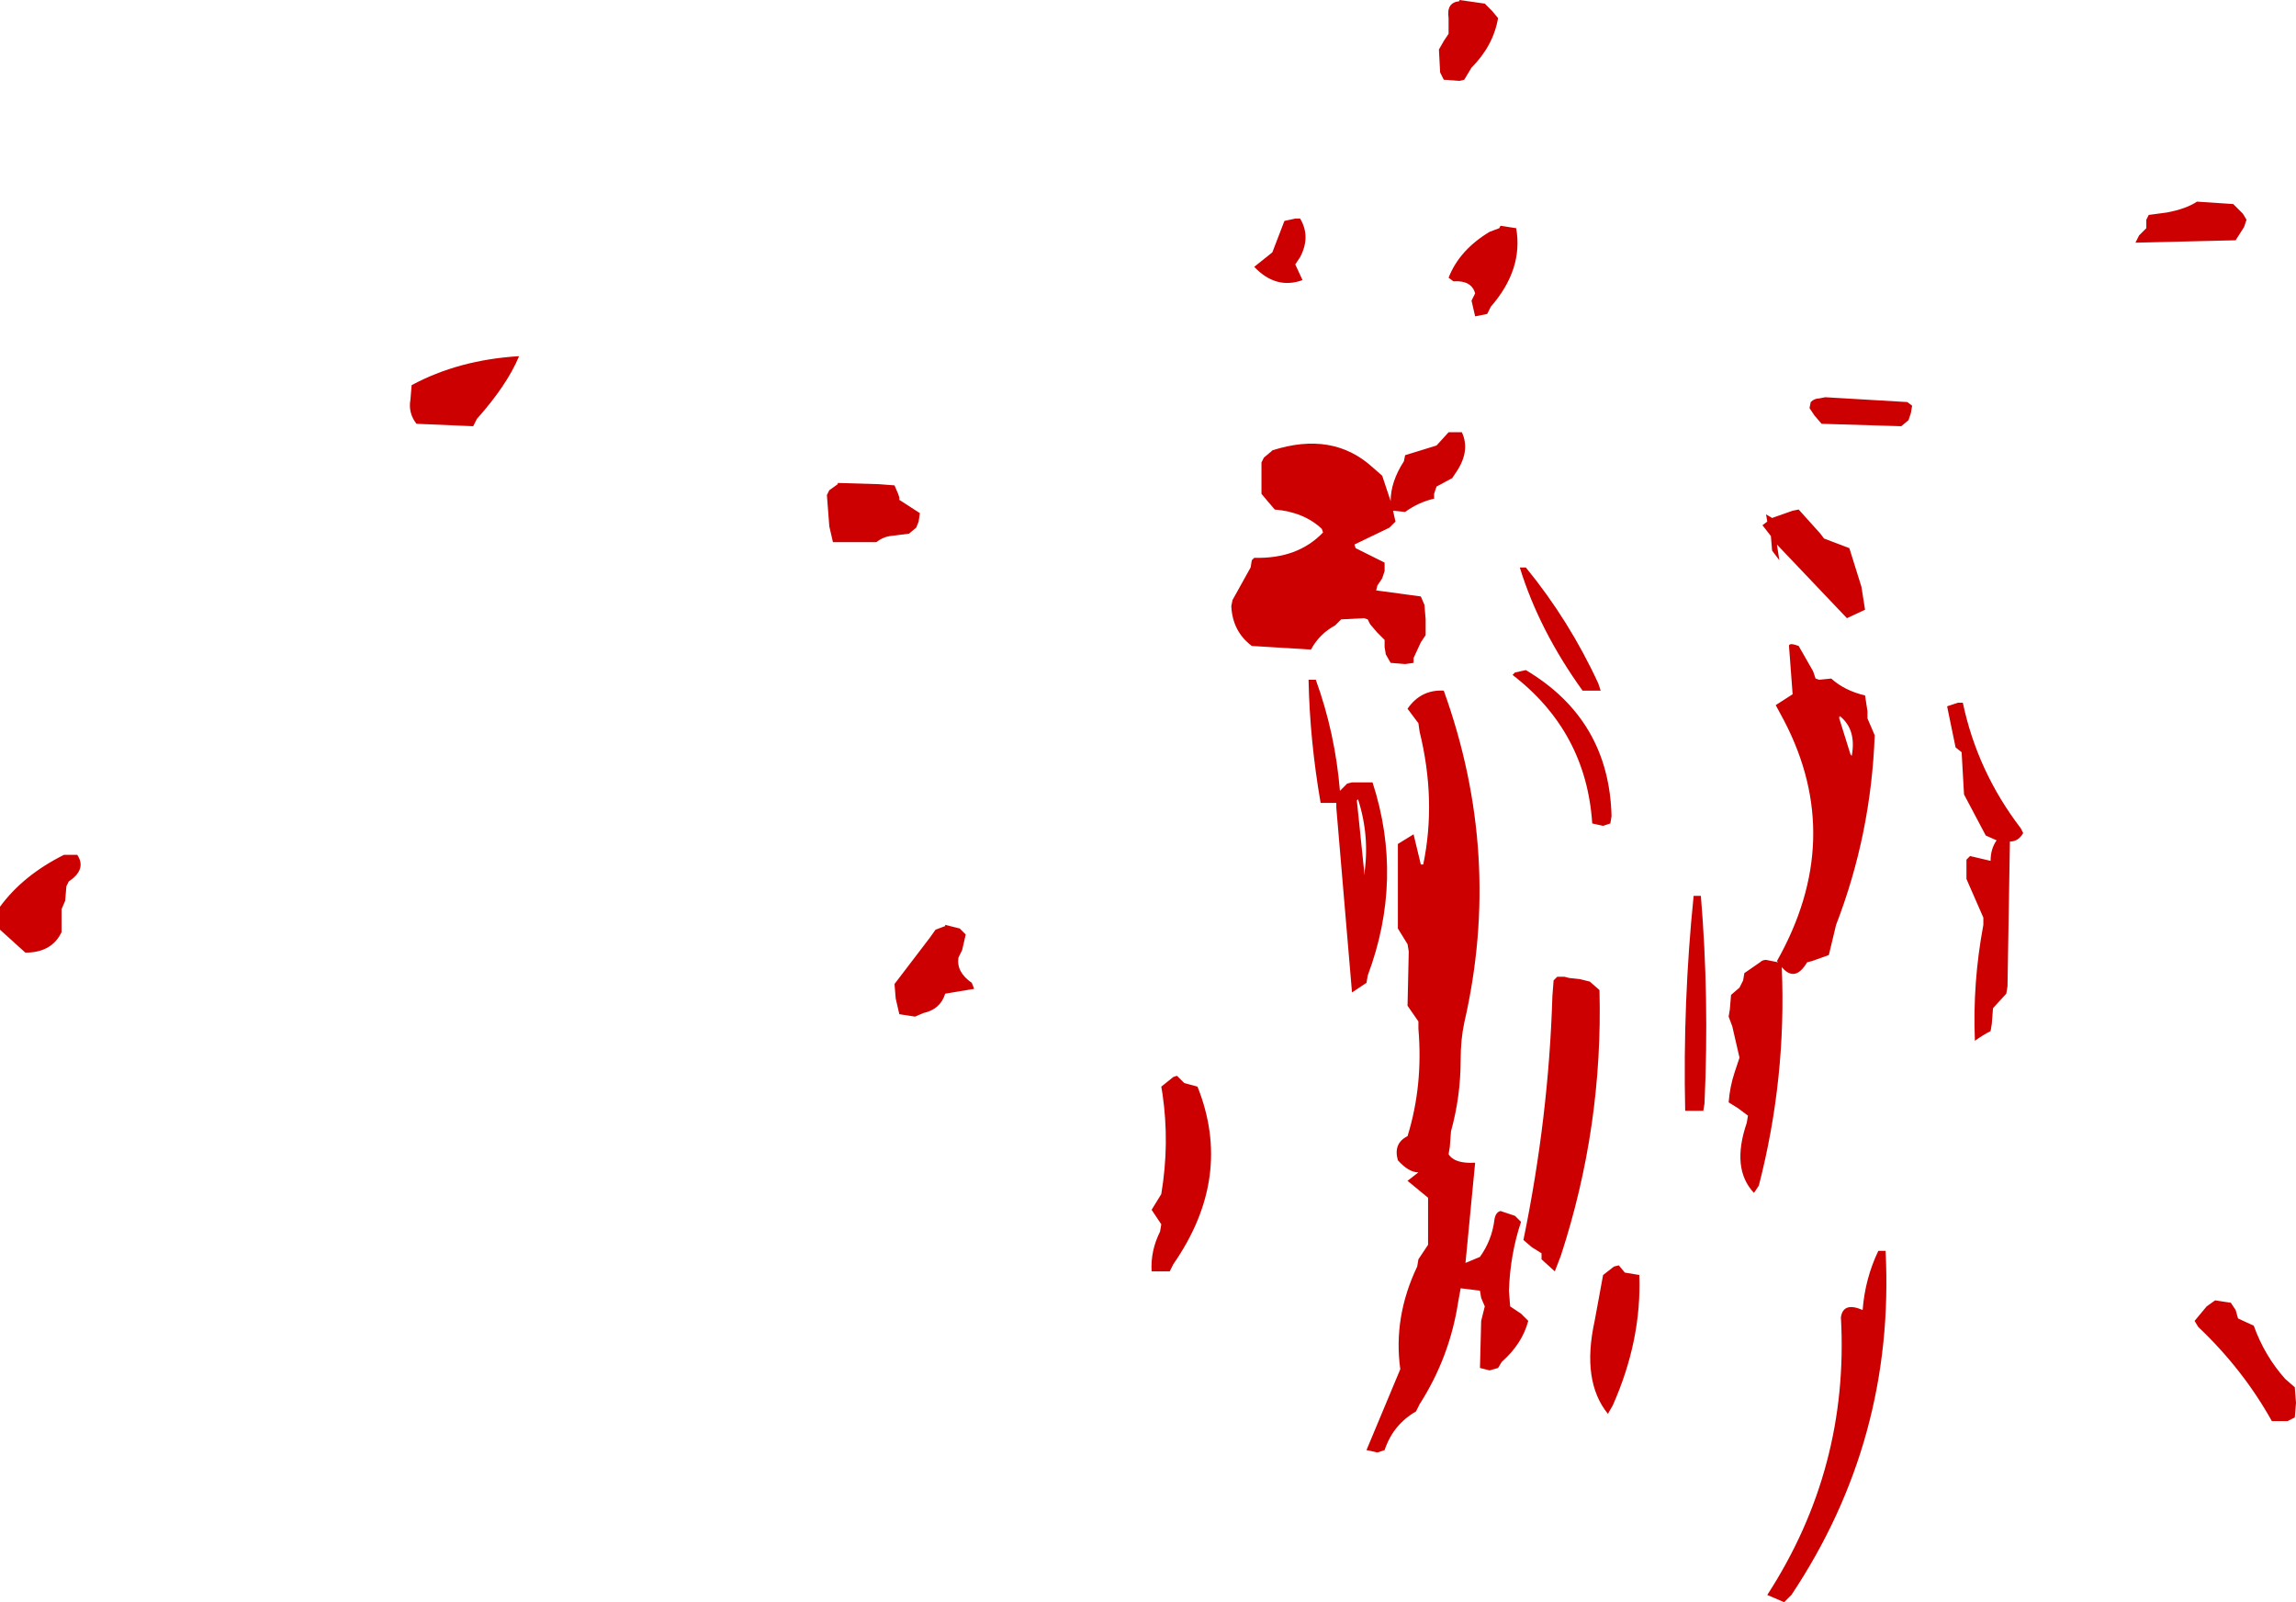 <?xml version="1.0" encoding="UTF-8" standalone="no"?>
<svg xmlns:xlink="http://www.w3.org/1999/xlink" height="66.35px" width="95.1px" xmlns="http://www.w3.org/2000/svg">
  <g transform="matrix(1.0, 0.0, 0.0, 1.0, -410.3, -243.0)">
    <path d="M470.75 243.0 L471.8 243.15 472.1 243.45 472.35 243.75 Q472.15 244.9 471.25 245.8 L470.95 246.3 470.75 246.35 470.1 246.3 469.95 246.0 469.9 245.05 470.1 244.7 470.3 244.4 470.3 243.75 Q470.2 243.1 470.75 243.05 L470.75 243.0 M427.35 258.95 Q429.3 257.9 431.8 257.75 431.3 258.95 430.05 260.35 L429.9 260.65 427.55 260.55 Q427.2 260.1 427.3 259.55 L427.35 258.95 M445.0 263.0 L446.7 263.05 447.35 263.1 447.5 263.45 447.55 263.6 447.55 263.7 448.4 264.25 448.35 264.6 448.25 264.85 447.95 265.1 447.15 265.2 Q446.85 265.25 446.6 265.45 L444.8 265.45 444.65 264.8 444.55 263.5 444.65 263.3 445.0 263.05 445.0 263.0 M413.5 278.4 Q413.9 279.0 413.15 279.5 L413.05 279.7 413.0 280.3 412.85 280.65 412.85 281.3 412.85 281.6 Q412.45 282.45 411.35 282.45 L410.3 281.5 410.3 280.85 410.3 280.55 Q411.25 279.25 412.95 278.4 L413.3 278.4 413.5 278.4 M485.65 259.5 L485.9 259.45 489.3 259.65 489.5 259.8 489.45 260.1 489.35 260.4 489.05 260.65 485.75 260.55 485.45 260.2 485.25 259.9 485.3 259.65 Q485.45 259.5 485.65 259.5 M472.45 252.35 L473.1 252.45 Q473.4 254.15 472.05 255.7 L471.9 256.0 471.4 256.1 471.25 255.45 471.4 255.15 Q471.25 254.6 470.5 254.65 L470.3 254.5 Q470.75 253.35 472.0 252.6 L472.4 252.45 472.45 252.35 M470.45 262.8 L469.8 263.15 469.7 263.45 469.7 263.65 Q469.05 263.8 468.5 264.2 L468.0 264.15 468.1 264.6 467.85 264.85 466.4 265.55 466.45 265.7 467.65 266.3 467.65 266.65 467.55 266.95 467.35 267.25 467.3 267.45 469.15 267.7 469.3 268.05 469.35 268.65 469.35 269.3 469.15 269.6 468.85 270.25 468.85 270.45 468.5 270.5 467.9 270.45 467.7 270.1 467.65 269.8 467.65 269.5 467.35 269.2 467.05 268.85 466.95 268.65 466.8 268.6 465.85 268.65 465.6 268.9 Q464.95 269.25 464.6 269.9 L462.15 269.75 Q461.35 269.15 461.3 268.1 L461.35 267.85 462.1 266.5 462.15 266.2 462.25 266.1 Q464.05 266.15 465.1 265.05 L465.05 264.9 Q464.3 264.2 463.1 264.1 L462.8 263.75 462.55 263.45 462.55 263.15 462.55 262.5 462.55 262.15 462.65 261.95 462.95 261.7 463.0 261.65 Q465.5 260.85 467.15 262.35 L467.55 262.7 467.65 263.0 467.9 263.75 Q467.9 262.95 468.45 262.1 L468.5 261.85 469.8 261.45 470.3 260.9 470.65 260.9 470.85 260.9 Q471.2 261.65 470.65 262.5 L470.45 262.8 M473.25 266.5 L473.5 266.5 Q475.3 268.7 476.5 271.3 L476.6 271.6 475.85 271.6 Q474.05 269.1 473.25 266.5 M473.05 270.85 L473.5 270.75 Q476.95 272.8 477.05 276.8 L477.0 277.1 476.7 277.2 476.25 277.1 Q476.0 273.3 472.95 270.95 L473.05 270.85 M485.7 265.1 L485.85 265.3 486.9 265.7 487.4 267.3 487.55 268.25 486.8 268.6 483.9 265.55 484.0 266.2 483.7 265.8 483.65 265.2 483.3 264.75 483.5 264.6 483.45 264.3 483.7 264.45 484.55 264.15 484.8 264.1 485.7 265.1 M484.55 271.75 L484.4 269.75 Q484.4 269.6 484.8 269.75 L485.4 270.8 485.5 271.1 485.65 271.15 486.15 271.1 Q486.7 271.6 487.55 271.8 L487.65 272.45 487.65 272.75 487.8 273.1 487.95 273.45 Q487.8 277.55 486.35 281.3 L486.05 282.55 485.35 282.8 485.15 282.85 Q484.65 283.7 484.1 283.05 484.3 287.65 483.15 292.1 L482.95 292.4 Q482.0 291.4 482.65 289.5 L482.7 289.2 482.3 288.9 481.9 288.65 Q481.95 288.0 482.15 287.4 L482.35 286.8 482.05 285.5 481.9 285.1 481.95 284.8 482.0 284.2 482.35 283.9 482.5 283.6 482.55 283.3 483.2 282.85 Q483.3 282.75 483.45 282.75 L483.95 282.85 483.9 282.8 Q486.75 277.75 484.2 272.85 L483.85 272.2 484.55 271.75 M464.15 253.65 L463.95 253.95 464.25 254.6 Q463.15 255.0 462.25 254.05 L463.0 253.45 463.5 252.15 463.95 252.05 464.15 252.05 Q464.6 252.8 464.15 253.65 M464.8 271.15 Q465.6 273.35 465.8 275.75 L466.1 275.45 466.3 275.4 466.7 275.4 467.15 275.4 Q468.45 279.4 466.95 283.4 L466.9 283.7 466.3 284.1 465.65 276.45 465.65 276.25 465.0 276.25 Q464.55 273.65 464.5 271.15 L464.8 271.15 M449.45 281.3 L450.05 281.45 450.3 281.7 450.15 282.35 450.0 282.65 Q449.9 283.25 450.55 283.7 L450.65 283.95 449.45 284.15 Q449.25 284.8 448.55 284.95 L448.2 285.1 447.55 285.0 447.4 284.35 447.35 283.75 448.8 281.85 449.05 281.5 449.45 281.35 449.45 281.3 M458.4 288.0 L458.9 287.6 459.05 287.55 459.35 287.85 459.9 288.0 Q461.4 291.75 458.9 295.35 L458.75 295.65 458.0 295.65 Q457.95 294.8 458.35 294.0 L458.4 293.7 458.0 293.1 458.4 292.45 Q458.75 290.35 458.45 288.3 L458.4 288.0 M476.55 284.0 Q476.7 289.65 474.95 295.0 L474.7 295.65 474.15 295.15 474.15 294.9 473.75 294.65 473.4 294.35 Q474.45 289.25 474.6 284.25 L474.65 283.6 474.8 283.45 475.1 283.45 475.3 283.5 475.75 283.55 476.15 283.65 476.55 284.0 M480.75 280.1 Q481.1 284.3 480.9 288.7 L480.85 289.0 480.1 289.0 Q480.0 284.5 480.45 280.1 L480.75 280.1 M468.6 272.35 Q469.15 271.55 470.1 271.6 472.55 278.4 470.95 285.35 470.8 286.05 470.8 286.9 470.8 288.4 470.4 289.85 L470.35 290.5 470.3 290.8 Q470.55 291.2 471.4 291.15 L471.0 295.3 471.6 295.05 Q472.1 294.35 472.2 293.5 472.25 293.2 472.45 293.15 L473.05 293.35 473.3 293.6 Q472.85 294.95 472.8 296.45 L472.85 297.1 473.3 297.4 473.6 297.7 Q473.35 298.65 472.5 299.4 L472.35 299.65 472.0 299.75 471.6 299.65 471.65 297.7 471.8 297.1 471.65 296.75 471.6 296.45 470.8 296.35 470.7 296.9 Q470.35 299.2 469.1 301.15 L468.95 301.45 Q468.0 302.0 467.65 303.05 L467.35 303.15 466.9 303.05 468.3 299.7 Q468.0 297.55 469.0 295.45 L469.05 295.15 469.45 294.55 469.45 292.95 469.45 292.6 468.6 291.9 469.05 291.55 Q468.65 291.55 468.2 291.05 468.0 290.35 468.6 290.05 469.25 287.95 469.05 285.6 L469.05 285.3 468.6 284.65 468.65 282.4 468.6 282.1 468.2 281.45 468.2 278.3 468.2 277.95 468.85 277.55 469.15 278.8 469.25 278.8 Q469.8 276.15 469.1 273.3 L469.05 272.95 468.6 272.35 M466.5 276.15 L466.8 279.05 466.8 279.25 Q467.05 277.65 466.55 276.1 L466.5 276.15 M477.6 295.7 L478.2 295.8 Q478.3 298.5 477.1 301.2 L476.9 301.55 Q475.8 300.2 476.35 297.7 L476.7 295.8 477.15 295.45 477.35 295.4 477.6 295.7 M483.5 309.05 Q486.9 303.8 486.55 297.55 486.65 296.9 487.45 297.25 487.55 295.95 488.1 294.8 L488.4 294.8 Q488.8 302.6 484.5 309.05 L484.2 309.35 483.5 309.05 M503.35 252.1 L503.25 252.4 502.9 252.95 498.75 253.05 498.9 252.75 499.2 252.45 499.2 252.1 499.3 251.9 500.05 251.8 Q500.85 251.65 501.3 251.35 L502.8 251.45 503.2 251.85 503.35 252.1 M491.6 272.1 Q492.2 274.95 494.0 277.3 L494.1 277.5 Q493.9 277.85 493.55 277.85 L493.45 283.85 493.4 284.15 492.85 284.75 492.8 285.4 492.75 285.7 Q492.45 285.85 492.1 286.1 492.0 283.7 492.45 281.3 L492.45 281.0 491.75 279.4 491.75 278.6 491.9 278.45 492.75 278.65 Q492.75 278.15 493.0 277.8 L492.55 277.6 491.65 275.9 491.55 274.15 491.3 273.95 491.0 272.5 490.95 272.25 491.4 272.1 491.6 272.1 M487.0 274.3 Q487.2 273.2 486.5 272.65 L486.5 272.75 486.45 272.65 486.95 274.25 487.0 274.3 M502.7 296.95 L502.9 297.25 503.0 297.6 503.65 297.9 Q504.1 299.15 504.95 300.1 L505.35 300.45 505.4 301.1 505.35 301.7 505.05 301.85 504.4 301.85 Q503.2 299.7 501.35 297.95 L501.2 297.7 501.7 297.1 502.05 296.85 502.7 296.95" fill="#cc0000" fill-rule="evenodd" stroke="none"/>
  </g>
</svg>
